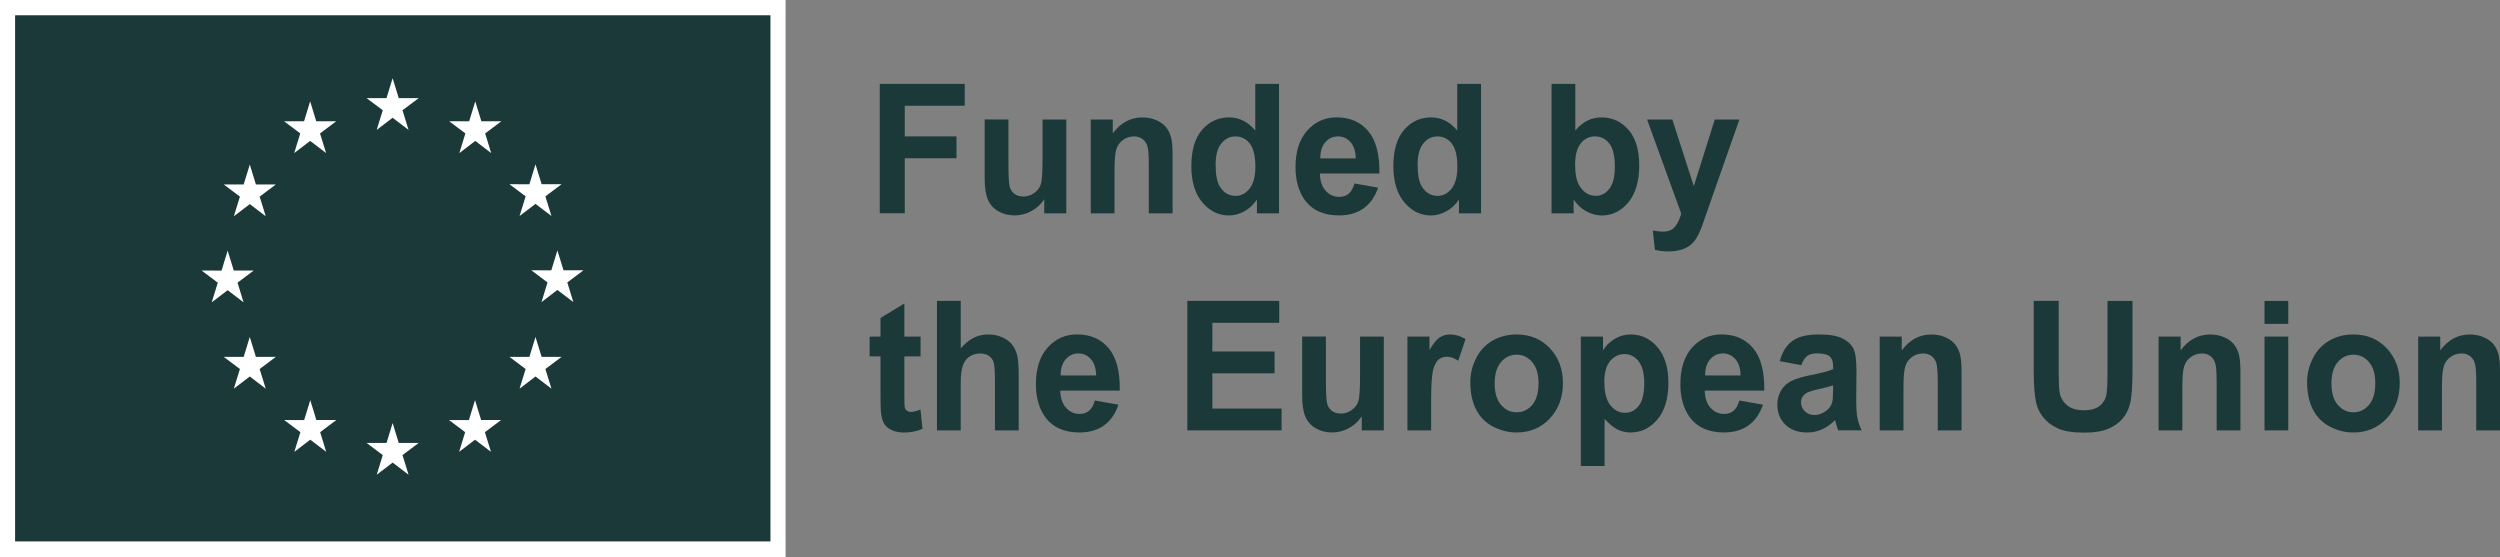 <svg width="157" height="35" viewBox="0 0 157 35" fill="none" xmlns="http://www.w3.org/2000/svg">
<rect x="0" y="0" width="157" height="35" fill="#808080" stroke="none"/>
<g clip-path="url(#clip0_2550_970)">
<path d="M49.335 0H0V35H49.335V0Z" fill="white"/>
<path d="M48.385 0.959H0.948V34H48.385V0.959Z" fill="#1B3939"/>
<path d="M23.656 8.159L24.656 7.395L25.658 8.159L25.277 6.924L26.294 6.162H25.041L24.656 4.912L24.273 6.163L23.02 6.162L24.038 6.924L23.656 8.159Z" fill="white"/>
<path d="M18.476 9.613L19.477 8.849L20.479 9.613L20.097 8.379L21.114 7.616H19.86L19.477 6.364L19.094 7.617L17.841 7.616L18.856 8.379L18.476 9.613Z" fill="white"/>
<path d="M15.687 10.333L15.303 11.586L14.05 11.584L15.067 12.348L14.685 13.582L15.687 12.818L16.688 13.582L16.306 12.348L17.323 11.584H16.07L15.687 10.333Z" fill="white"/>
<path d="M14.296 18.223L15.296 18.987L14.917 17.753L15.932 16.989H14.681L14.296 15.738L13.913 16.993L12.66 16.989L13.677 17.753L13.296 18.987L14.296 18.223Z" fill="white"/>
<path d="M16.07 22.411L15.686 21.161L15.303 22.412L14.05 22.411L15.067 23.174L14.685 24.408L15.686 23.644L16.688 24.408L16.306 23.174L17.323 22.411H16.07Z" fill="white"/>
<path d="M19.867 26.378L19.485 25.13L19.101 26.379L17.849 26.378L18.864 27.141L18.484 28.375L19.485 27.613L20.485 28.375L20.105 27.141L21.12 26.378H19.867Z" fill="white"/>
<path d="M25.041 27.816L24.658 26.566L24.275 27.818L23.023 27.816L24.038 28.58L23.658 29.813L24.658 29.05L25.659 29.813L25.277 28.58L26.294 27.816H25.041Z" fill="white"/>
<path d="M30.215 26.378L29.832 25.13L29.447 26.379L28.196 26.378L29.212 27.141L28.832 28.375L29.832 27.613L30.834 28.375L30.451 27.141L31.468 26.378H30.215Z" fill="white"/>
<path d="M34.014 22.411L33.629 21.161L33.246 22.412L31.993 22.411L33.01 23.174L32.629 24.408L33.629 23.644L34.631 24.408L34.25 23.174L35.267 22.411H34.014Z" fill="white"/>
<path d="M36.642 16.974H35.389L35.004 15.725L34.623 16.976L33.368 16.974L34.385 17.738L34.005 18.972L35.004 18.208L36.006 18.972L35.626 17.738L36.642 16.974Z" fill="white"/>
<path d="M32.629 13.565L33.629 12.803L34.631 13.565L34.25 12.331L35.267 11.569H34.014L33.629 10.319L33.246 11.571L31.993 11.569L33.01 12.331L32.629 13.565Z" fill="white"/>
<path d="M29.847 6.366L29.464 7.617L28.211 7.616L29.226 8.379L28.845 9.615L29.849 8.849L30.847 9.615L30.467 8.379L31.484 7.616H30.23L29.847 6.366Z" fill="white"/>
<path d="M55.248 13.397V5.266H60.584V6.641H56.82V8.565H60.069V9.94H56.82V13.395H55.25L55.248 13.397Z" fill="#1B3939"/>
<path d="M65.579 13.397V12.514C65.373 12.829 65.104 13.077 64.769 13.257C64.434 13.439 64.082 13.528 63.71 13.528C63.339 13.528 62.991 13.44 62.692 13.267C62.391 13.094 62.173 12.85 62.039 12.535C61.906 12.221 61.837 11.787 61.837 11.231V7.504H63.329V10.211C63.329 11.039 63.356 11.546 63.411 11.733C63.466 11.92 63.565 12.069 63.71 12.177C63.856 12.285 64.04 12.341 64.262 12.341C64.516 12.341 64.746 12.268 64.946 12.123C65.149 11.978 65.286 11.796 65.359 11.579C65.435 11.363 65.472 10.833 65.472 9.991V7.506H66.964V13.397H65.579Z" fill="#1B3939"/>
<path d="M73.637 13.397H72.145V10.391C72.145 9.755 72.114 9.344 72.05 9.158C71.987 8.971 71.883 8.825 71.739 8.722C71.595 8.619 71.423 8.567 71.222 8.567C70.965 8.567 70.732 8.64 70.526 8.789C70.32 8.937 70.18 9.133 70.105 9.378C70.028 9.622 69.991 10.073 69.991 10.73V13.399H68.499V7.508H69.884V8.373C70.376 7.707 70.995 7.375 71.742 7.375C72.072 7.375 72.373 7.436 72.645 7.56C72.918 7.684 73.124 7.842 73.264 8.034C73.405 8.226 73.502 8.444 73.557 8.689C73.612 8.934 73.639 9.283 73.639 9.738V13.399L73.637 13.397Z" fill="#1B3939"/>
<path d="M80.321 13.397H78.936V12.532C78.705 12.869 78.434 13.119 78.122 13.283C77.809 13.448 77.493 13.53 77.173 13.53C76.526 13.53 75.971 13.257 75.509 12.712C75.047 12.167 74.816 11.406 74.816 10.43C74.816 9.453 75.04 8.673 75.49 8.153C75.94 7.634 76.507 7.373 77.195 7.373C77.826 7.373 78.369 7.648 78.831 8.195V5.266H80.323V13.397H80.321ZM76.34 10.325C76.34 10.954 76.424 11.408 76.589 11.69C76.83 12.097 77.166 12.3 77.598 12.3C77.941 12.3 78.234 12.148 78.475 11.842C78.715 11.536 78.836 11.082 78.836 10.475C78.836 9.799 78.719 9.311 78.486 9.014C78.254 8.717 77.953 8.567 77.59 8.567C77.227 8.567 76.939 8.714 76.7 9.007C76.461 9.301 76.342 9.741 76.342 10.325H76.34Z" fill="#1B3939"/>
<path d="M85.057 11.521L86.544 11.782C86.353 12.352 86.05 12.785 85.639 13.082C85.226 13.379 84.71 13.528 84.091 13.528C83.111 13.528 82.385 13.192 81.915 12.525C81.544 11.988 81.358 11.312 81.358 10.494C81.358 9.517 81.603 8.753 82.091 8.201C82.579 7.649 83.197 7.371 83.944 7.371C84.782 7.371 85.445 7.661 85.93 8.24C86.415 8.818 86.646 9.704 86.626 10.899H82.889C82.899 11.363 83.019 11.721 83.25 11.978C83.481 12.235 83.767 12.364 84.11 12.364C84.344 12.364 84.54 12.297 84.699 12.165C84.858 12.032 84.978 11.817 85.06 11.521H85.057ZM85.142 9.947C85.132 9.496 85.02 9.154 84.807 8.918C84.595 8.684 84.337 8.565 84.033 8.565C83.707 8.565 83.439 8.689 83.227 8.937C83.014 9.185 82.911 9.521 82.914 9.947H85.144H85.142Z" fill="#1B3939"/>
<path d="M93.008 13.397H91.623V12.532C91.392 12.869 91.121 13.119 90.808 13.283C90.495 13.448 90.179 13.53 89.86 13.53C89.212 13.53 88.657 13.257 88.195 12.712C87.734 12.167 87.503 11.406 87.503 10.43C87.503 9.453 87.727 8.673 88.177 8.153C88.627 7.634 89.194 7.373 89.881 7.373C90.512 7.373 91.056 7.648 91.517 8.195V5.266H93.009V13.397H93.008ZM89.027 10.325C89.027 10.954 89.11 11.408 89.276 11.69C89.517 12.097 89.853 12.3 90.284 12.3C90.627 12.3 90.92 12.148 91.161 11.842C91.402 11.536 91.522 11.082 91.522 10.475C91.522 9.799 91.405 9.311 91.173 9.014C90.94 8.717 90.639 8.567 90.276 8.567C89.913 8.567 89.626 8.714 89.386 9.007C89.147 9.301 89.028 9.741 89.028 10.325H89.027Z" fill="#1B3939"/>
<path d="M97.438 13.397V5.266H98.93V8.195C99.389 7.648 99.935 7.373 100.565 7.373C101.251 7.373 101.82 7.634 102.27 8.153C102.72 8.672 102.944 9.418 102.944 10.391C102.944 11.365 102.715 12.172 102.256 12.715C101.798 13.259 101.241 13.532 100.587 13.532C100.264 13.532 99.948 13.448 99.634 13.28C99.321 13.112 99.05 12.864 98.824 12.534V13.399H97.439L97.438 13.397ZM98.918 10.325C98.918 10.935 99.01 11.386 99.194 11.677C99.451 12.092 99.796 12.298 100.224 12.298C100.554 12.298 100.833 12.151 101.065 11.857C101.298 11.564 101.413 11.101 101.413 10.468C101.413 9.795 101.296 9.309 101.064 9.012C100.831 8.715 100.532 8.565 100.167 8.565C99.803 8.565 99.513 8.71 99.276 9C99.038 9.29 98.919 9.731 98.919 10.323L98.918 10.325Z" fill="#1B3939"/>
<path d="M103.436 7.508H105.023L106.371 11.69L107.687 7.508H109.233L107.243 13.177L106.886 14.203C106.756 14.547 106.63 14.809 106.512 14.991C106.393 15.173 106.257 15.319 106.103 15.431C105.95 15.545 105.761 15.632 105.535 15.695C105.311 15.758 105.056 15.79 104.774 15.79C104.491 15.79 104.205 15.758 103.929 15.695L103.797 14.475C104.031 14.523 104.242 14.547 104.429 14.547C104.775 14.547 105.033 14.44 105.199 14.227C105.364 14.014 105.493 13.743 105.582 13.415L103.437 7.508H103.436Z" fill="#1B3939"/>
<path d="M57.812 21.138V22.381H56.793V24.754C56.793 25.234 56.803 25.514 56.822 25.594C56.842 25.675 56.885 25.739 56.954 25.792C57.023 25.844 57.108 25.871 57.207 25.871C57.345 25.871 57.544 25.82 57.807 25.72L57.934 26.93C57.588 27.085 57.195 27.162 56.757 27.162C56.487 27.162 56.245 27.115 56.029 27.02C55.813 26.926 55.654 26.804 55.554 26.655C55.454 26.505 55.383 26.302 55.345 26.049C55.313 25.867 55.296 25.502 55.296 24.95V22.382H54.612V21.14H55.296V19.969L56.793 19.059V21.138H57.812Z" fill="#1B3939"/>
<path d="M60.334 18.896V21.887C60.816 21.299 61.392 21.004 62.059 21.004C62.402 21.004 62.711 21.07 62.987 21.203C63.263 21.336 63.471 21.507 63.611 21.713C63.752 21.922 63.847 22.15 63.897 22.402C63.949 22.654 63.974 23.043 63.974 23.573V27.028H62.482V23.917C62.482 23.3 62.454 22.907 62.397 22.741C62.34 22.575 62.24 22.442 62.097 22.344C61.954 22.247 61.775 22.198 61.559 22.198C61.311 22.198 61.09 22.261 60.895 22.386C60.701 22.512 60.559 22.701 60.468 22.954C60.378 23.208 60.333 23.582 60.333 24.078V27.028H58.841V18.896H60.333H60.334Z" fill="#1B3939"/>
<path d="M68.753 25.152L70.24 25.413C70.049 25.983 69.746 26.416 69.335 26.713C68.922 27.01 68.407 27.159 67.788 27.159C66.808 27.159 66.082 26.823 65.612 26.155C65.24 25.619 65.055 24.943 65.055 24.125C65.055 23.148 65.299 22.384 65.787 21.832C66.276 21.28 66.893 21.002 67.641 21.002C68.479 21.002 69.141 21.292 69.626 21.87C70.111 22.449 70.342 23.335 70.322 24.53H66.585C66.595 24.993 66.716 25.352 66.947 25.608C67.177 25.865 67.463 25.995 67.806 25.995C68.04 25.995 68.236 25.928 68.395 25.796C68.554 25.663 68.674 25.448 68.756 25.152H68.753ZM68.838 23.578C68.828 23.127 68.716 22.785 68.504 22.549C68.291 22.314 68.034 22.195 67.729 22.195C67.403 22.195 67.135 22.32 66.923 22.568C66.711 22.816 66.607 23.151 66.61 23.578H68.84H68.838Z" fill="#1B3939"/>
<path d="M74.565 27.028V18.896H80.336V20.272H76.136V22.075H80.043V23.445H76.136V25.658H80.483V27.028H74.564H74.565Z" fill="#1B3939"/>
<path d="M85.518 27.027V26.145C85.312 26.46 85.043 26.708 84.709 26.888C84.374 27.07 84.021 27.159 83.65 27.159C83.278 27.159 82.93 27.071 82.631 26.898C82.33 26.725 82.113 26.48 81.979 26.166C81.845 25.851 81.776 25.418 81.776 24.862V21.135H83.268V23.842C83.268 24.67 83.295 25.177 83.35 25.364C83.406 25.551 83.504 25.699 83.65 25.808C83.795 25.916 83.979 25.972 84.202 25.972C84.456 25.972 84.685 25.899 84.886 25.753C85.088 25.608 85.225 25.427 85.299 25.21C85.374 24.993 85.411 24.464 85.411 23.622V21.137H86.903V27.027H85.518Z" fill="#1B3939"/>
<path d="M89.877 27.028H88.385V21.137H89.77V21.974C90.007 21.579 90.22 21.319 90.409 21.193C90.598 21.067 90.814 21.004 91.054 21.004C91.394 21.004 91.722 21.102 92.036 21.297L91.575 22.657C91.324 22.488 91.089 22.402 90.874 22.402C90.658 22.402 90.487 22.461 90.343 22.582C90.198 22.703 90.084 22.919 90.001 23.234C89.917 23.548 89.875 24.207 89.875 25.209V27.028H89.877Z" fill="#1B3939"/>
<path d="M92.334 23.999C92.334 23.482 92.456 22.98 92.7 22.496C92.945 22.012 93.291 21.642 93.737 21.387C94.186 21.131 94.686 21.004 95.238 21.004C96.091 21.004 96.79 21.294 97.335 21.872C97.88 22.451 98.153 23.183 98.153 24.066C98.153 24.948 97.877 25.696 97.327 26.282C96.776 26.867 96.084 27.16 95.249 27.16C94.733 27.16 94.239 27.038 93.771 26.795C93.302 26.552 92.945 26.194 92.702 25.722C92.458 25.25 92.336 24.677 92.336 24.001L92.334 23.999ZM93.865 24.083C93.865 24.667 93.997 25.114 94.263 25.425C94.528 25.736 94.855 25.892 95.244 25.892C95.634 25.892 95.96 25.736 96.225 25.425C96.489 25.114 96.619 24.663 96.619 24.073C96.619 23.482 96.487 23.052 96.225 22.741C95.962 22.43 95.634 22.274 95.244 22.274C94.855 22.274 94.528 22.43 94.263 22.741C93.997 23.052 93.865 23.499 93.865 24.083Z" fill="#1B3939"/>
<path d="M99.279 21.139H100.669V22.003C100.849 21.708 101.094 21.467 101.401 21.282C101.709 21.096 102.05 21.004 102.425 21.004C103.079 21.004 103.636 21.271 104.093 21.808C104.549 22.344 104.777 23.09 104.777 24.048C104.777 25.006 104.546 25.796 104.086 26.341C103.626 26.886 103.069 27.159 102.413 27.159C102.102 27.159 101.819 27.094 101.567 26.965C101.314 26.835 101.047 26.614 100.767 26.299V29.266H99.275V21.135L99.279 21.139ZM100.754 23.983C100.754 24.646 100.879 25.133 101.13 25.45C101.381 25.766 101.687 25.923 102.049 25.923C102.41 25.923 102.684 25.778 102.913 25.488C103.144 25.198 103.258 24.723 103.258 24.06C103.258 23.444 103.139 22.984 102.902 22.685C102.664 22.386 102.371 22.236 102.02 22.236C101.669 22.236 101.353 22.383 101.112 22.676C100.871 22.97 100.751 23.405 100.751 23.982L100.754 23.983Z" fill="#1B3939"/>
<path d="M109.226 25.152L110.713 25.413C110.522 25.983 110.219 26.416 109.808 26.713C109.395 27.01 108.879 27.159 108.26 27.159C107.28 27.159 106.554 26.823 106.084 26.155C105.713 25.619 105.527 24.943 105.527 24.125C105.527 23.148 105.772 22.384 106.26 21.832C106.748 21.28 107.366 21.002 108.113 21.002C108.951 21.002 109.614 21.292 110.099 21.87C110.584 22.449 110.815 23.335 110.795 24.53H107.058C107.068 24.993 107.188 25.352 107.419 25.608C107.65 25.865 107.936 25.995 108.279 25.995C108.513 25.995 108.709 25.928 108.868 25.796C109.027 25.663 109.147 25.448 109.229 25.152H109.226ZM109.311 23.578C109.301 23.127 109.189 22.785 108.976 22.549C108.764 22.314 108.506 22.195 108.202 22.195C107.876 22.195 107.608 22.32 107.396 22.568C107.183 22.816 107.08 23.151 107.083 23.578H109.313H109.311Z" fill="#1B3939"/>
<path d="M113.124 22.935L111.77 22.68C111.923 22.11 112.185 21.689 112.557 21.415C112.928 21.14 113.48 21.004 114.212 21.004C114.878 21.004 115.373 21.086 115.699 21.25C116.026 21.415 116.255 21.624 116.387 21.878C116.519 22.131 116.586 22.596 116.586 23.272L116.571 25.091C116.571 25.609 116.594 25.991 116.643 26.236C116.691 26.483 116.78 26.746 116.91 27.026H115.435C115.397 26.923 115.348 26.769 115.291 26.566C115.266 26.474 115.249 26.413 115.238 26.383C114.984 26.642 114.711 26.835 114.42 26.965C114.13 27.094 113.819 27.159 113.492 27.159C112.911 27.159 112.453 26.994 112.12 26.666C111.785 26.337 111.618 25.922 111.618 25.418C111.618 25.086 111.695 24.789 111.847 24.529C112 24.268 112.212 24.069 112.486 23.929C112.761 23.791 113.155 23.669 113.672 23.566C114.37 23.43 114.853 23.302 115.121 23.183V23.028C115.121 22.729 115.05 22.514 114.908 22.386C114.766 22.259 114.5 22.194 114.107 22.194C113.841 22.194 113.634 22.248 113.487 22.358C113.338 22.467 113.217 22.659 113.125 22.933L113.124 22.935ZM115.119 24.2C114.928 24.267 114.626 24.347 114.211 24.438C113.796 24.53 113.527 24.621 113.398 24.71C113.204 24.855 113.105 25.037 113.105 25.259C113.105 25.481 113.182 25.666 113.339 25.825C113.495 25.984 113.694 26.063 113.933 26.063C114.202 26.063 114.458 25.971 114.703 25.785C114.883 25.645 115.002 25.472 115.059 25.27C115.097 25.137 115.117 24.884 115.117 24.509V24.198L115.119 24.2Z" fill="#1B3939"/>
<path d="M123.184 27.028H121.692V24.022C121.692 23.386 121.66 22.975 121.597 22.788C121.533 22.601 121.43 22.456 121.286 22.353C121.142 22.25 120.97 22.198 120.769 22.198C120.511 22.198 120.279 22.271 120.073 22.42C119.867 22.568 119.727 22.764 119.652 23.009C119.575 23.253 119.538 23.704 119.538 24.361V27.03H118.046V21.139H119.431V22.004C119.923 21.338 120.541 21.006 121.289 21.006C121.619 21.006 121.92 21.067 122.192 21.191C122.465 21.315 122.671 21.473 122.811 21.665C122.952 21.857 123.049 22.075 123.104 22.32C123.159 22.565 123.186 22.914 123.186 23.369V27.03L123.184 27.028Z" fill="#1B3939"/>
<path d="M127.717 18.896H129.287V23.3C129.287 23.999 129.307 24.452 129.346 24.66C129.413 24.992 129.573 25.259 129.826 25.462C130.079 25.665 130.425 25.764 130.865 25.764C131.305 25.764 131.648 25.67 131.873 25.48C132.099 25.289 132.236 25.055 132.281 24.779C132.327 24.501 132.35 24.041 132.35 23.398V18.9H133.921V23.171C133.921 24.148 133.879 24.836 133.794 25.24C133.708 25.644 133.553 25.983 133.324 26.261C133.094 26.538 132.79 26.759 132.409 26.923C132.027 27.087 131.527 27.169 130.912 27.169C130.169 27.169 129.605 27.08 129.221 26.9C128.836 26.72 128.533 26.488 128.311 26.201C128.088 25.915 127.941 25.614 127.871 25.299C127.769 24.833 127.717 24.146 127.717 23.236V18.898V18.896Z" fill="#1B3939"/>
<path d="M140.697 27.028H139.205V24.022C139.205 23.386 139.173 22.975 139.11 22.788C139.046 22.601 138.942 22.456 138.799 22.353C138.655 22.25 138.482 22.198 138.282 22.198C138.024 22.198 137.792 22.271 137.586 22.42C137.38 22.568 137.24 22.764 137.164 23.009C137.087 23.253 137.051 23.704 137.051 24.361V27.03H135.559V21.139H136.944V22.004C137.435 21.338 138.054 21.006 138.802 21.006C139.131 21.006 139.432 21.067 139.705 21.191C139.978 21.315 140.183 21.473 140.324 21.665C140.464 21.857 140.561 22.075 140.617 22.32C140.672 22.565 140.699 22.914 140.699 23.369V27.03L140.697 27.028Z" fill="#1B3939"/>
<path d="M142.211 20.34V18.898H143.703V20.34H142.211ZM142.211 27.028V21.137H143.703V27.028H142.211Z" fill="#1B3939"/>
<path d="M144.885 23.999C144.885 23.482 145.007 22.98 145.251 22.496C145.495 22.012 145.842 21.642 146.288 21.387C146.736 21.131 147.237 21.004 147.788 21.004C148.642 21.004 149.341 21.294 149.886 21.872C150.431 22.451 150.704 23.183 150.704 24.066C150.704 24.948 150.428 25.696 149.878 26.282C149.327 26.867 148.635 27.16 147.8 27.16C147.283 27.16 146.79 27.038 146.322 26.795C145.853 26.552 145.495 26.194 145.253 25.722C145.009 25.25 144.886 24.677 144.886 24.001L144.885 23.999ZM146.414 24.083C146.414 24.667 146.546 25.114 146.812 25.425C147.078 25.736 147.404 25.892 147.794 25.892C148.183 25.892 148.509 25.736 148.774 25.425C149.038 25.114 149.168 24.663 149.168 24.073C149.168 23.482 149.036 23.052 148.774 22.741C148.511 22.43 148.183 22.274 147.794 22.274C147.404 22.274 147.078 22.43 146.812 22.741C146.546 23.052 146.414 23.499 146.414 24.083Z" fill="#1B3939"/>
<path d="M157.001 27.028H155.509V24.022C155.509 23.386 155.477 22.975 155.413 22.788C155.35 22.601 155.246 22.456 155.102 22.353C154.958 22.25 154.786 22.198 154.585 22.198C154.328 22.198 154.095 22.271 153.89 22.42C153.684 22.568 153.543 22.764 153.468 23.009C153.391 23.253 153.354 23.704 153.354 24.361V27.03H151.862V21.139H153.247V22.004C153.739 21.338 154.358 21.006 155.106 21.006C155.435 21.006 155.736 21.067 156.009 21.191C156.281 21.315 156.487 21.473 156.628 21.665C156.768 21.857 156.865 22.075 156.92 22.32C156.976 22.565 157.002 22.914 157.002 23.369V27.03L157.001 27.028Z" fill="#1B3939"/>
</g>
<defs>
<clipPath id="clip0_2550_970">
<rect width="157" height="35" fill="white"/>
</clipPath>
</defs>
</svg>
